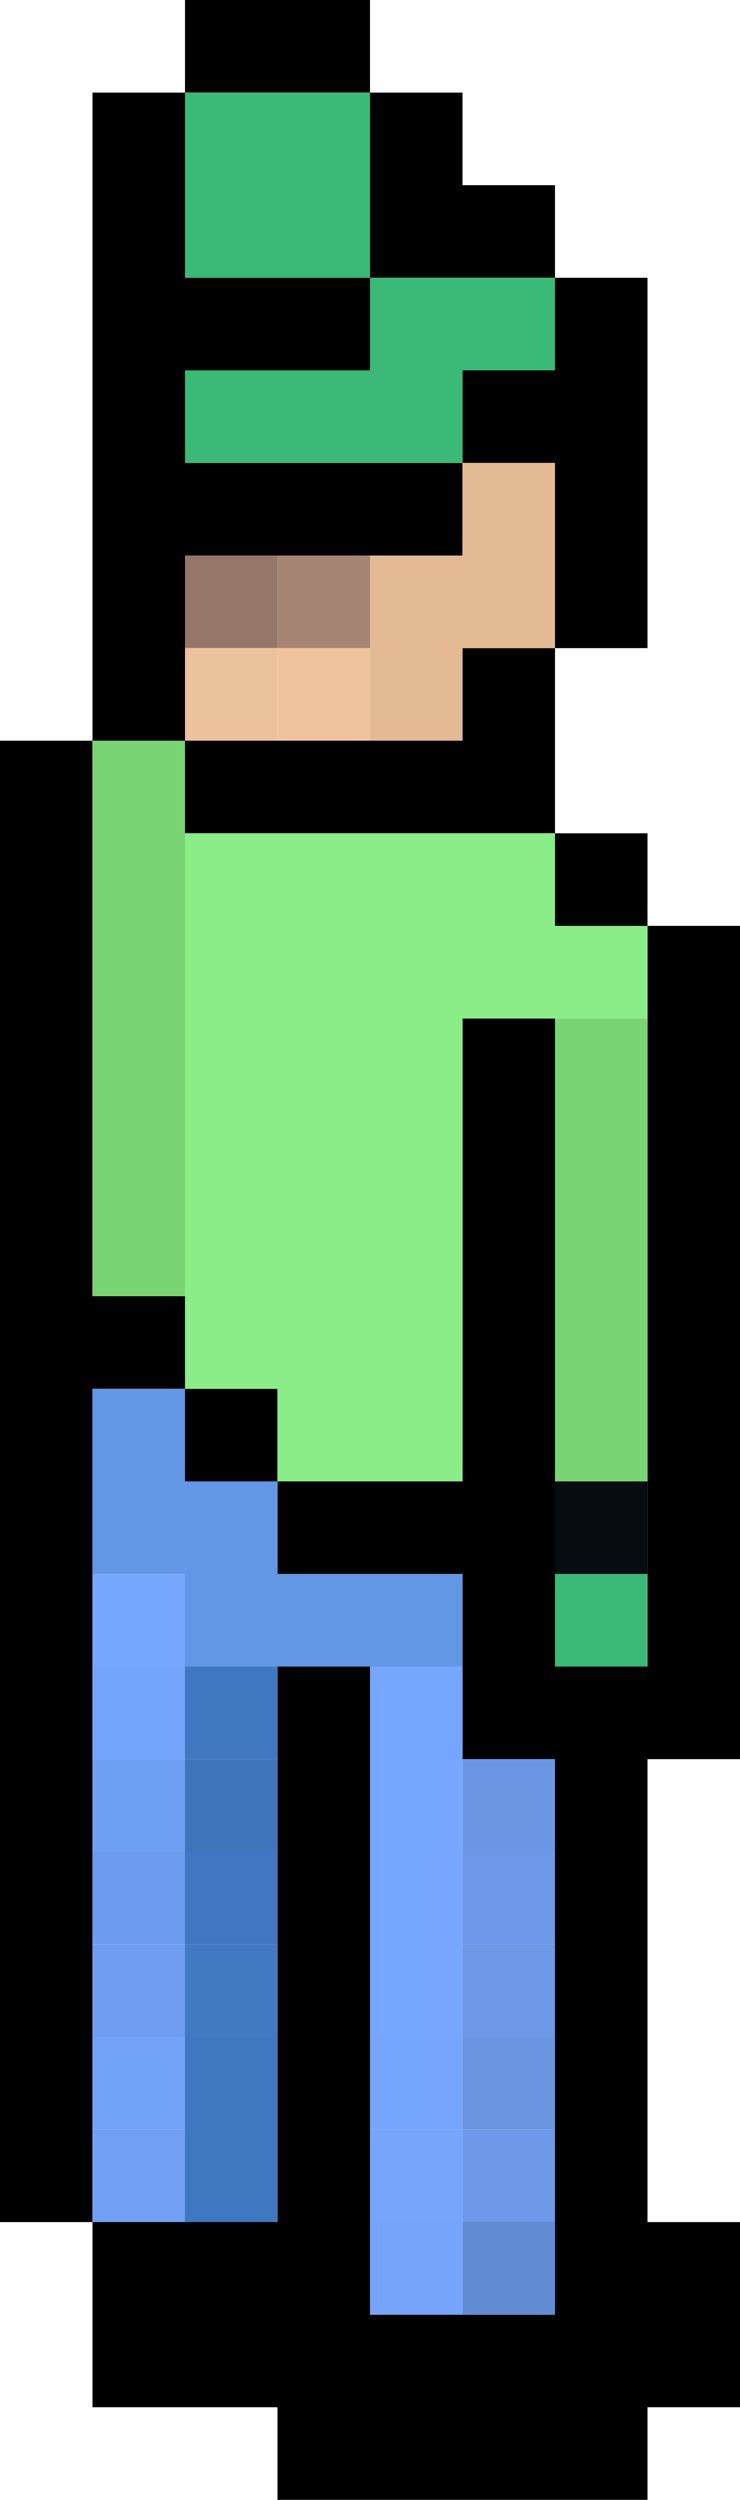 <?xml version="1.0" encoding="UTF-8" standalone="no"?>
<svg xmlns:xlink="http://www.w3.org/1999/xlink" height="27.0px" width="8.0px" xmlns="http://www.w3.org/2000/svg">
  <g transform="matrix(1.0, 0.0, 0.0, 1.0, 4.0, 13.5)">
    <path d="M0.0 -12.5 L1.0 -12.5 1.0 -11.5 2.0 -11.5 2.0 -10.5 3.0 -10.5 3.0 -6.5 2.0 -6.5 2.0 -4.5 3.0 -4.5 3.0 -3.5 4.0 -3.5 4.0 5.5 3.0 5.5 3.0 10.5 4.0 10.5 4.0 12.5 3.0 12.5 3.0 13.5 -1.0 13.5 -1.0 12.5 -3.0 12.5 -3.0 10.5 -4.0 10.5 -4.0 -5.5 -3.0 -5.5 -3.0 -12.5 -2.0 -12.5 -2.0 -13.5 0.0 -13.5 0.0 -12.5 -2.0 -12.5 -2.0 -10.5 0.0 -10.5 0.0 -9.5 -2.0 -9.5 -2.0 -8.5 1.0 -8.5 1.0 -9.5 2.0 -9.5 2.0 -10.5 0.0 -10.5 0.0 -12.5 M0.0 -5.5 L1.0 -5.5 1.0 -6.5 2.0 -6.5 2.0 -8.5 1.0 -8.5 1.0 -7.5 0.0 -7.5 -1.0 -7.5 -2.0 -7.5 -2.0 -6.5 -2.0 -5.5 -1.0 -5.5 0.0 -5.5 M-2.0 -4.5 L-2.0 -5.5 -3.0 -5.5 -3.0 0.5 -2.0 0.5 -2.0 1.5 -3.0 1.5 -3.0 3.5 -3.0 4.5 -3.0 5.5 -3.0 6.5 -3.0 7.5 -3.0 8.5 -3.0 9.5 -3.0 10.5 -2.0 10.5 -1.0 10.5 -1.0 8.5 -1.0 7.5 -1.0 6.5 -1.0 5.5 -1.0 4.5 0.0 4.5 0.0 8.5 0.0 9.5 0.0 10.5 0.0 11.5 1.0 11.5 2.0 11.5 2.0 10.5 2.0 9.5 2.0 8.5 2.0 7.5 2.0 6.5 2.0 5.5 1.0 5.5 1.0 4.5 1.0 3.5 -1.0 3.5 -1.0 2.5 -2.0 2.5 -2.0 1.5 -1.0 1.5 -1.0 2.5 1.0 2.5 1.0 -2.5 2.0 -2.5 2.0 2.5 2.0 3.5 2.0 4.5 3.0 4.5 3.0 3.5 3.0 2.5 3.0 -2.5 3.0 -3.5 2.0 -3.5 2.0 -4.5 -2.0 -4.5" fill="#000000" fill-rule="evenodd" stroke="none"/>
    <path d="M0.0 -12.5 L0.0 -10.5 2.0 -10.5 2.0 -9.5 1.0 -9.5 1.0 -8.5 -2.0 -8.5 -2.0 -9.5 0.0 -9.5 0.0 -10.5 -2.0 -10.5 -2.0 -12.5 0.0 -12.5 M3.0 3.5 L3.0 4.5 2.0 4.5 2.0 3.5 3.0 3.5" fill="#3ab977" fill-rule="evenodd" stroke="none"/>
    <path d="M-2.0 -6.5 L-2.0 -7.5 -1.0 -7.5 -1.0 -6.5 -2.0 -6.5" fill="#95776a" fill-rule="evenodd" stroke="none"/>
    <path d="M-1.0 -5.5 L-2.0 -5.5 -2.0 -6.5 -1.0 -6.5 -1.0 -5.5" fill="#ebc29c" fill-rule="evenodd" stroke="none"/>
    <path d="M-1.0 -7.5 L0.0 -7.5 0.0 -6.5 -1.0 -6.5 -1.0 -7.5" fill="#a78575" fill-rule="evenodd" stroke="none"/>
    <path d="M-2.0 -5.5 L-2.0 -4.5 -2.0 0.5 -3.0 0.5 -3.0 -5.5 -2.0 -5.5 M3.0 -2.5 L3.0 2.5 2.0 2.5 2.0 -2.5 3.0 -2.5" fill="#79d573" fill-rule="evenodd" stroke="none"/>
    <path d="M0.0 -5.5 L-1.0 -5.5 -1.0 -6.5 0.0 -6.5 0.0 -5.5" fill="#eec39d" fill-rule="evenodd" stroke="none"/>
    <path d="M-1.0 2.5 L-1.0 3.5 1.0 3.5 1.0 4.5 0.0 4.5 -1.0 4.5 -2.0 4.5 -2.0 3.5 -3.0 3.5 -3.0 1.5 -2.0 1.5 -2.0 2.5 -1.0 2.5" fill="#6197e4" fill-rule="evenodd" stroke="none"/>
    <path d="M-2.0 -4.5 L2.0 -4.5 2.0 -3.5 3.0 -3.5 3.0 -2.5 2.0 -2.5 1.0 -2.5 1.0 2.5 -1.0 2.5 -1.0 1.5 -2.0 1.5 -2.0 0.5 -2.0 -4.5" fill="#8bed88" fill-rule="evenodd" stroke="none"/>
    <path d="M1.0 -8.5 L2.0 -8.5 2.0 -6.5 1.0 -6.5 1.0 -5.5 0.0 -5.5 0.0 -6.5 0.0 -7.5 1.0 -7.5 1.0 -8.5" fill="#e3ba94" fill-rule="evenodd" stroke="none"/>
    <path d="M3.0 2.5 L3.0 3.5 2.0 3.5 2.0 2.5 3.0 2.5" fill="#070c11" fill-rule="evenodd" stroke="none"/>
    <path d="M1.0 5.5 L2.0 5.5 2.0 6.5 1.0 6.5 1.0 5.5" fill="#6a96e4" fill-rule="evenodd" stroke="none"/>
    <path d="M1.0 4.5 L1.0 5.5 1.0 6.5 1.0 7.5 1.0 8.5 0.0 8.5 0.0 4.5 1.0 4.5 M-3.0 4.5 L-3.0 3.5 -2.0 3.5 -2.0 4.5 -3.0 4.5" fill="#76a6fd" fill-rule="evenodd" stroke="none"/>
    <path d="M0.0 9.5 L0.0 8.5 1.0 8.5 1.0 9.5 0.0 9.5" fill="#75a5fc" fill-rule="evenodd" stroke="none"/>
    <path d="M0.0 10.5 L0.0 9.5 1.0 9.5 1.0 10.5 0.0 10.5" fill="#76a5fb" fill-rule="evenodd" stroke="none"/>
    <path d="M2.0 7.5 L2.0 8.5 1.0 8.5 1.0 7.5 2.0 7.5" fill="#6d98e7" fill-rule="evenodd" stroke="none"/>
    <path d="M2.0 8.5 L2.0 9.5 1.0 9.5 1.0 8.5 2.0 8.5" fill="#6a95e0" fill-rule="evenodd" stroke="none"/>
    <path d="M2.0 6.5 L2.0 7.5 1.0 7.5 1.0 6.5 2.0 6.5" fill="#6d98e9" fill-rule="evenodd" stroke="none"/>
    <path d="M2.0 9.5 L2.0 10.5 1.0 10.5 1.0 9.5 2.0 9.5" fill="#6d99e8" fill-rule="evenodd" stroke="none"/>
    <path d="M2.0 10.5 L2.0 11.5 1.0 11.5 1.0 10.5 2.0 10.5" fill="#618cd3" fill-rule="evenodd" stroke="none"/>
    <path d="M1.0 11.5 L0.0 11.5 0.0 10.5 1.0 10.5 1.0 11.5" fill="#75a4fa" fill-rule="evenodd" stroke="none"/>
    <path d="M-1.0 4.5 L-1.0 5.5 -2.0 5.5 -2.0 4.5 -1.0 4.5 M-1.0 8.5 L-1.0 10.5 -2.0 10.5 -2.0 9.5 -2.0 8.5 -1.0 8.5" fill="#4077c1" fill-rule="evenodd" stroke="none"/>
    <path d="M-3.0 6.5 L-3.0 5.5 -2.0 5.5 -2.0 6.5 -3.0 6.5" fill="#6e9ff3" fill-rule="evenodd" stroke="none"/>
    <path d="M-1.0 5.5 L-1.0 6.5 -2.0 6.5 -2.0 5.5 -1.0 5.5" fill="#3f76bb" fill-rule="evenodd" stroke="none"/>
    <path d="M-1.0 6.5 L-1.0 7.5 -2.0 7.5 -2.0 6.5 -1.0 6.5" fill="#4177c2" fill-rule="evenodd" stroke="none"/>
    <path d="M-3.0 7.5 L-3.0 6.5 -2.0 6.5 -2.0 7.5 -3.0 7.5" fill="#6d9cef" fill-rule="evenodd" stroke="none"/>
    <path d="M-3.0 5.5 L-3.0 4.5 -2.0 4.5 -2.0 5.5 -3.0 5.5" fill="#74a4fb" fill-rule="evenodd" stroke="none"/>
    <path d="M-1.0 7.5 L-1.0 8.5 -2.0 8.5 -2.0 7.5 -1.0 7.5" fill="#4279c3" fill-rule="evenodd" stroke="none"/>
    <path d="M-3.0 9.5 L-3.0 8.5 -2.0 8.5 -2.0 9.5 -3.0 9.5" fill="#73a2f9" fill-rule="evenodd" stroke="none"/>
    <path d="M-3.0 8.5 L-3.0 7.5 -2.0 7.5 -2.0 8.5 -3.0 8.5" fill="#709df0" fill-rule="evenodd" stroke="none"/>
    <path d="M-2.0 10.5 L-3.0 10.5 -3.0 9.5 -2.0 9.5 -2.0 10.5" fill="#71a0f3" fill-rule="evenodd" stroke="none"/>
  </g>
</svg>
